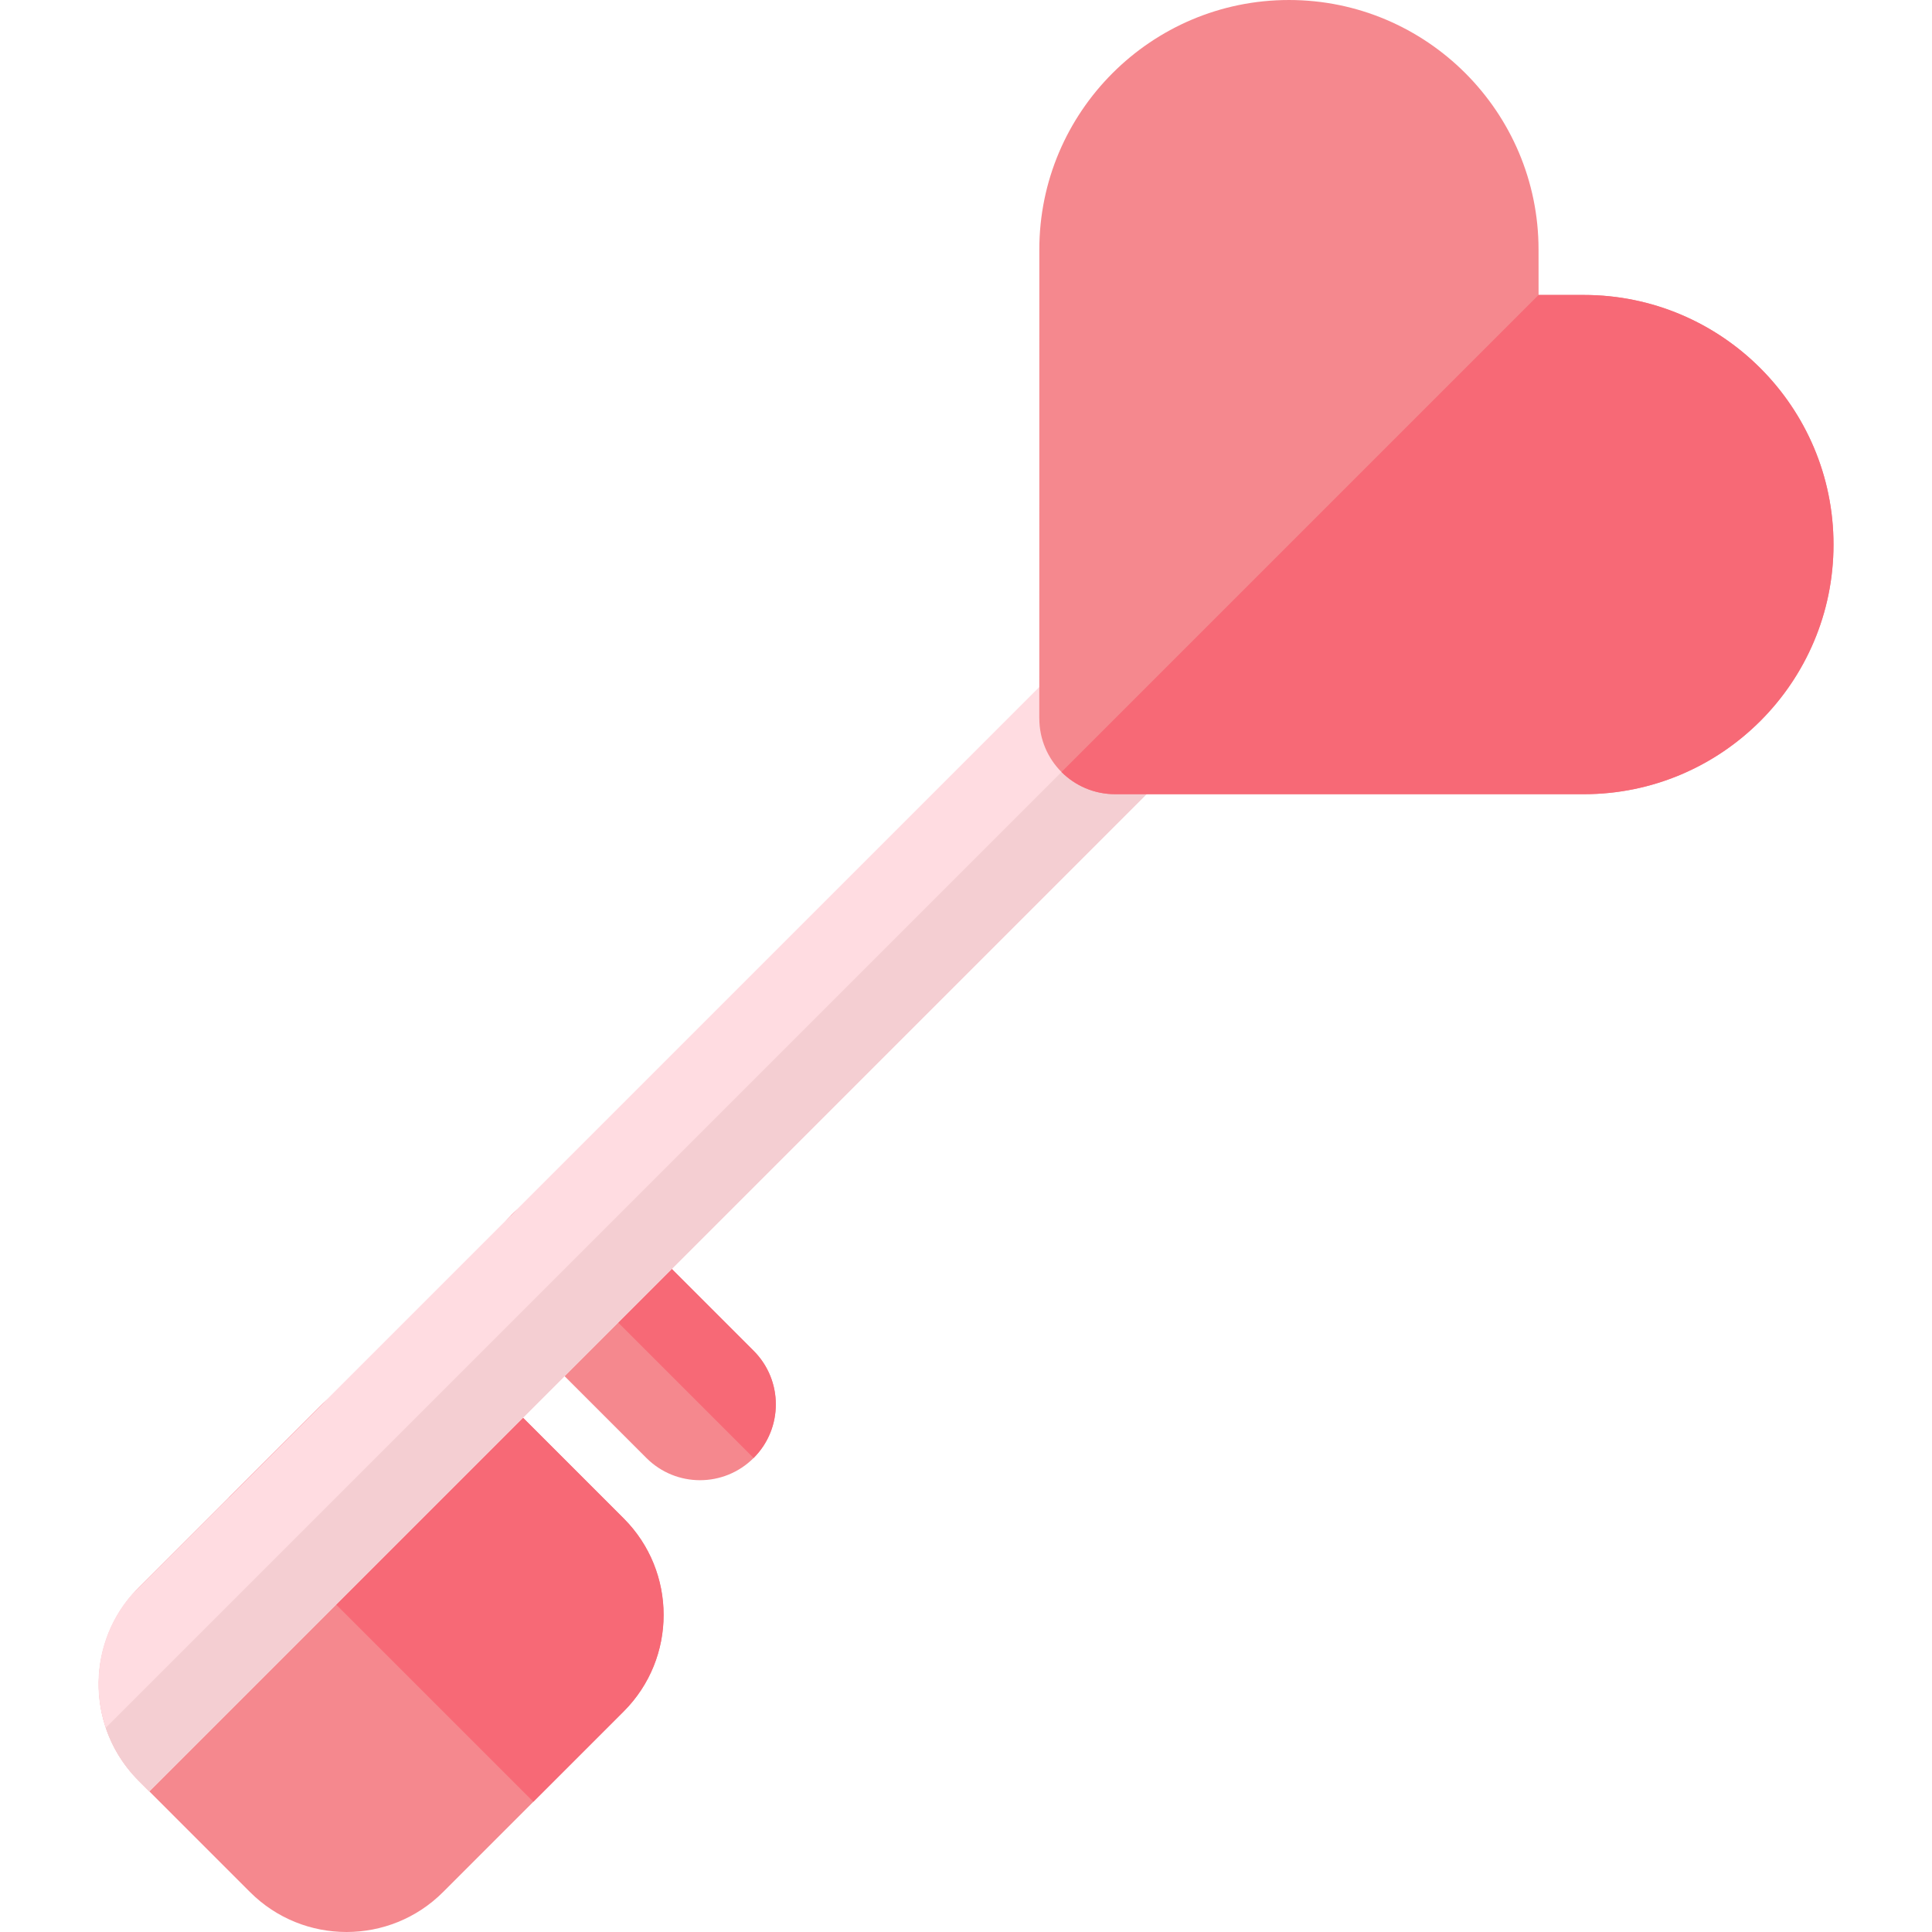 <?xml version="1.0" encoding="iso-8859-1"?>
<!-- Uploaded to: SVG Repo, www.svgrepo.com, Generator: SVG Repo Mixer Tools -->
<svg height="800px" width="800px" version="1.1" id="Layer_1" xmlns="http://www.w3.org/2000/svg" xmlns:xlink="http://www.w3.org/1999/xlink" 
	 viewBox="0 0 512 512" xml:space="preserve">
<path style="fill:#F5888E;" d="M165.288,453.544l-47.878,47.878c-14.103,14.103-37.043,14.103-51.147,0L36.74,471.899
	c-13.535-13.535-14.075-35.196-1.638-49.376c0.512-0.607,1.07-1.203,1.638-1.771l47.878-47.878c0.568-0.568,1.156-1.117,1.771-1.638
	c14.178-12.436,35.84-11.896,49.376,1.638l29.523,29.523C179.391,416.501,179.391,439.441,165.288,453.544z"/>
<path style="fill:#F76976;" d="M165.288,453.544l-23.944,23.944L60.675,396.82l23.944-23.944c0.568-0.568,1.156-1.117,1.771-1.638
	c14.178-12.436,35.84-11.896,49.376,1.638l29.523,29.523C179.391,416.501,179.391,439.441,165.288,453.544z"/>
<path style="fill:#F5888E;" d="M199.716,386.381c-7.852,7.852-20.562,7.852-28.414,0l-35.887-35.887
	c-7.843-7.843-7.852-20.562,0-28.414c7.843-7.843,20.572-7.843,28.414,0l35.887,35.887
	C207.568,365.819,207.559,378.539,199.716,386.381z"/>
<path style="fill:#F76976;" d="M199.716,386.381l-64.302-64.302c7.843-7.843,20.572-7.843,28.414,0l35.887,35.887
	C207.568,365.819,207.559,378.539,199.716,386.381z"/>
<path style="fill:#FFDCE1;" d="M309.729,204.594L39.582,474.741l-2.908-2.908c-4.053-4.053-6.943-8.836-8.657-13.943
	c-4.035-11.896-1.696-25.506,7.019-35.433l246.279-246.279c7.852-7.852,20.562-7.852,28.414,0
	C317.571,184.023,317.581,196.742,309.729,204.594z"/>
<path style="fill:#F4CED2;" d="M309.729,204.594L39.582,474.741l-2.908-2.908c-4.053-4.053-6.943-8.836-8.657-13.943
	l281.712-281.712C317.571,184.023,317.581,196.742,309.729,204.594z"/>
<path style="fill:#F5888E;" d="M419.749,210.467H295.521c-5.551,0-10.579-2.245-14.208-5.872c-3.637-3.637-5.882-8.666-5.882-14.217
	c0,0,0,0-0.009-0.009l0.009-124.219c0-36.485,29.675-66.158,66.149-66.149c36.475-0.009,66.149,29.665,66.149,66.149l0.009,12.019
	h12.01c36.485,0,66.158,29.675,66.149,66.149C485.909,180.793,456.234,210.467,419.749,210.467z"/>
<path style="fill:#F76976;" d="M419.749,210.467H295.521c-5.551,0-10.579-2.245-14.208-5.872L407.74,78.168h12.01
	c36.485,0,66.158,29.675,66.149,66.149C485.909,180.793,456.234,210.467,419.749,210.467z"/>
</svg>